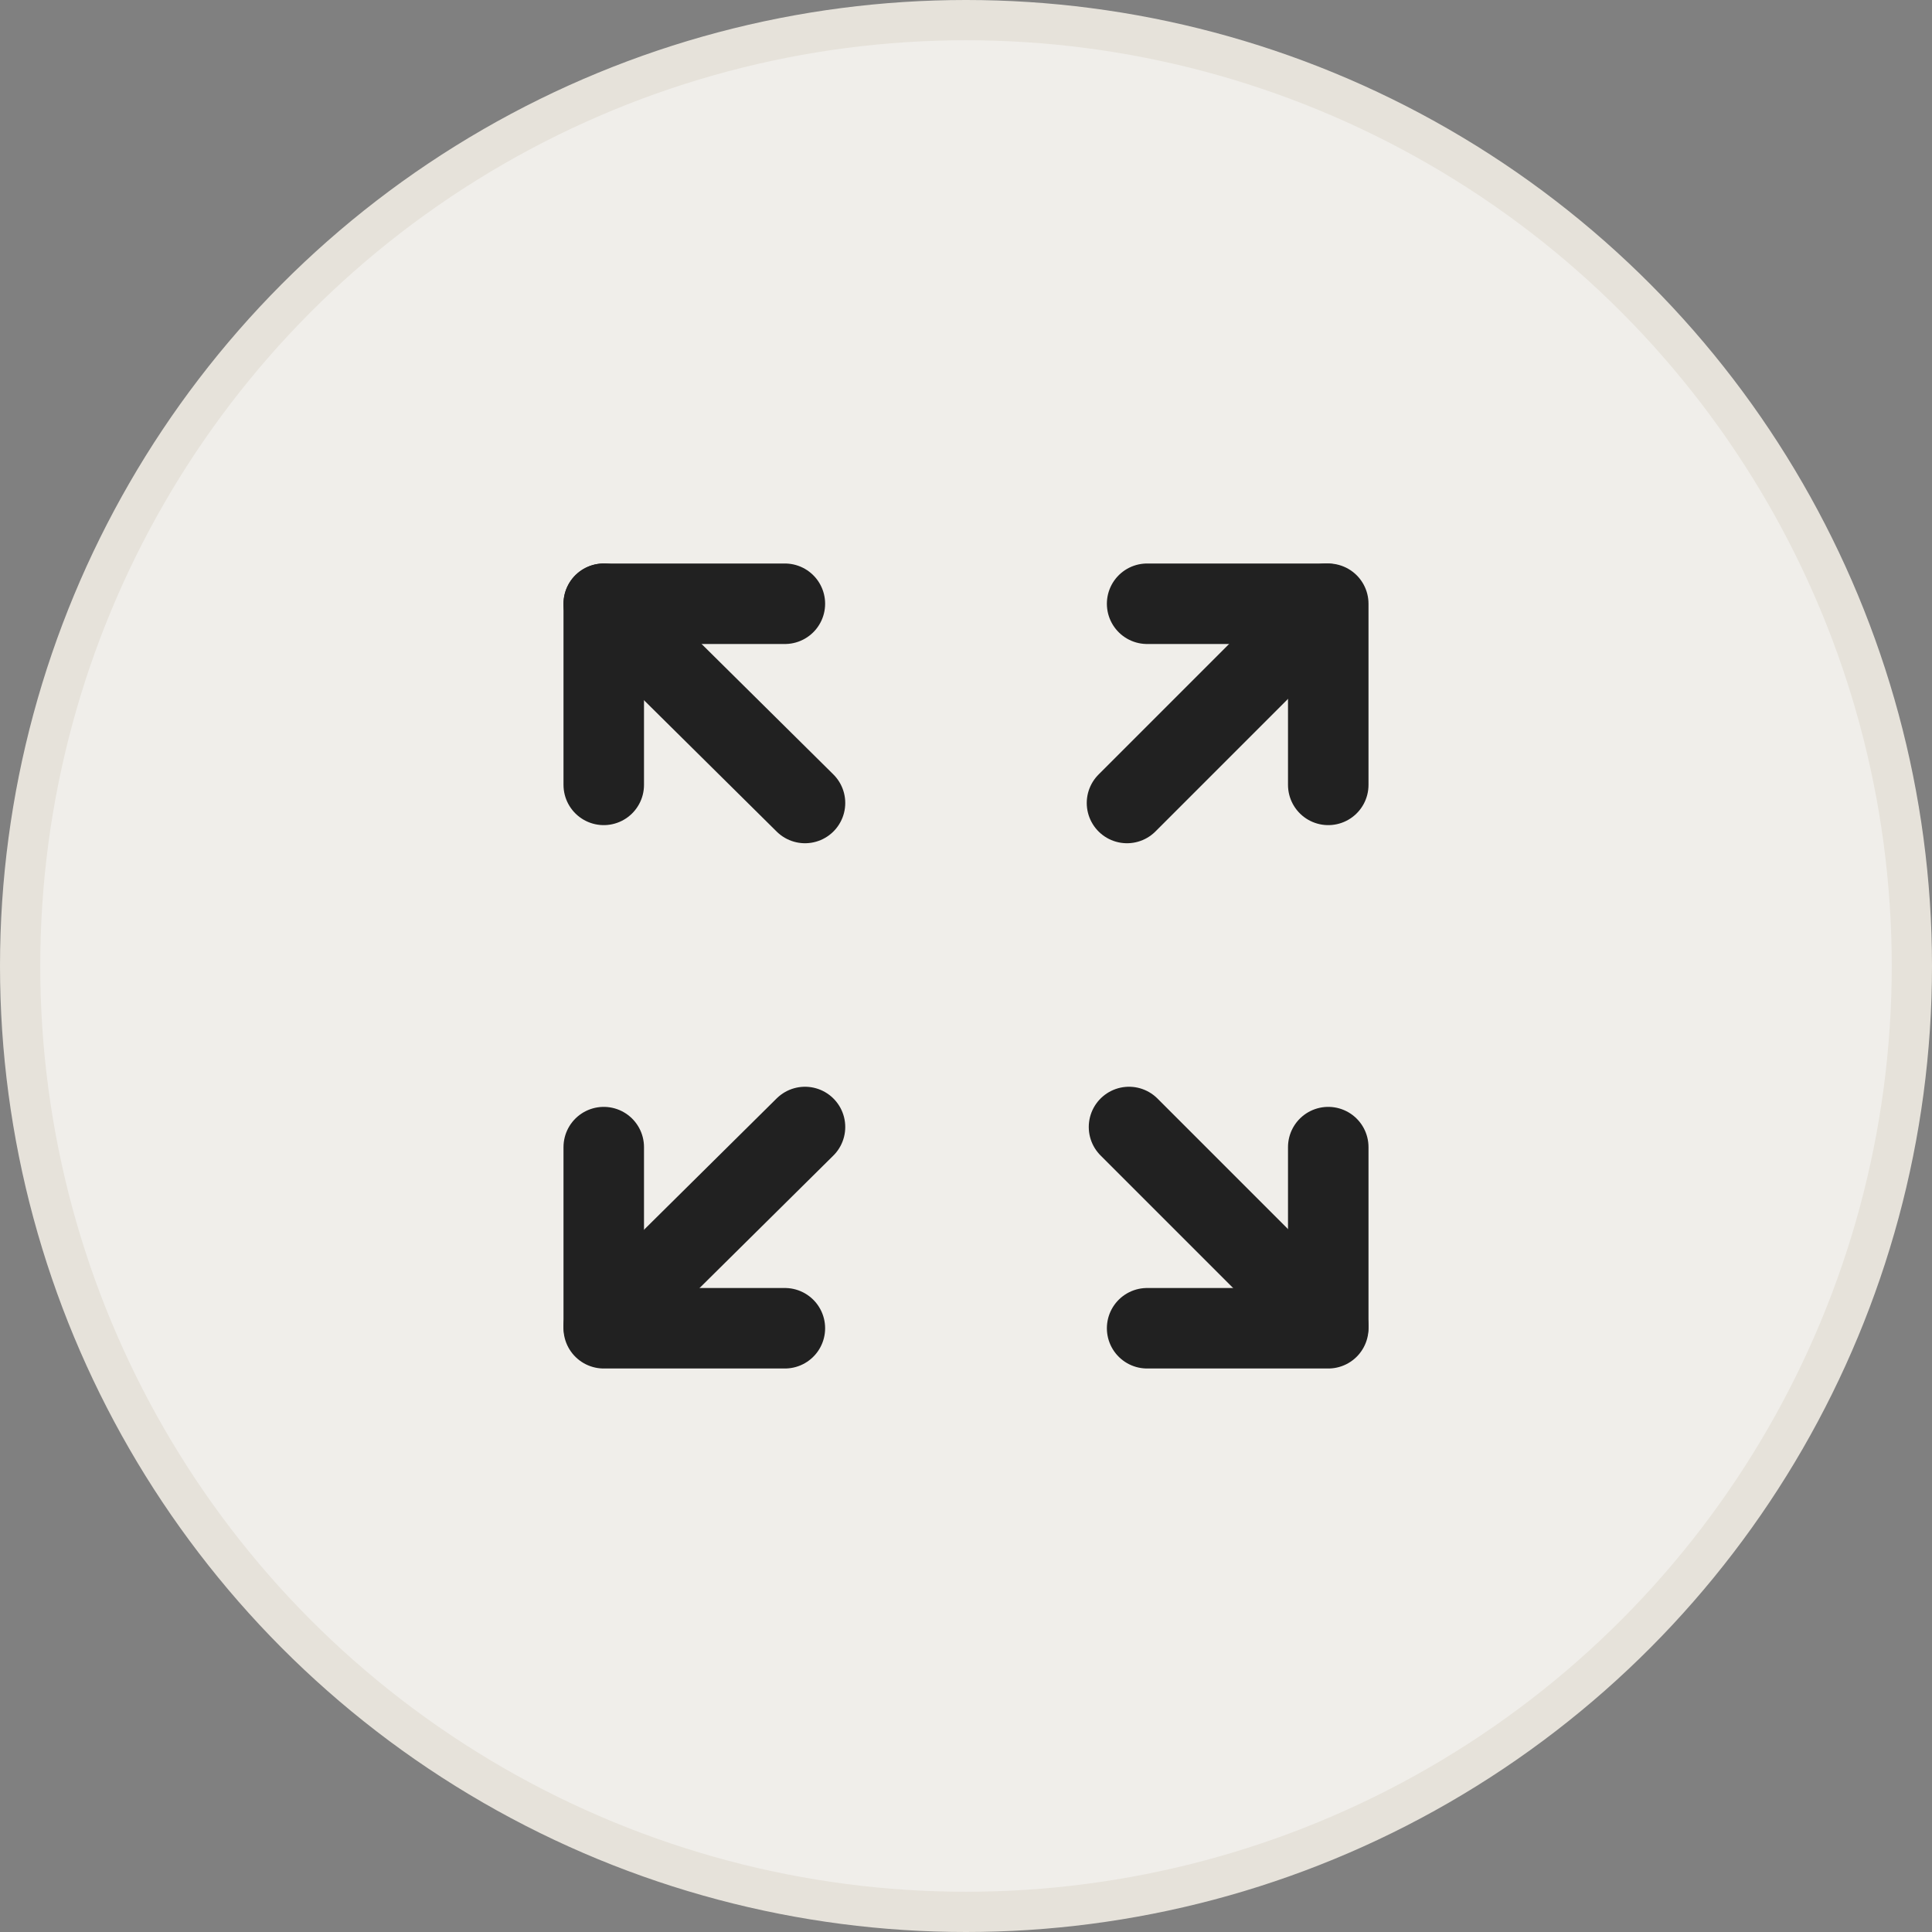 <svg width="48" height="48" viewBox="0 0 48 48" fill="none" xmlns="http://www.w3.org/2000/svg">
<rect x="0" y="0" width="48" height="48" fill="#808080" stroke="none"/>
<circle cx="24" cy="24" r="23.5" fill="#F0EEEA" stroke="#E6E2DA"/>
<path d="M36 12H12V36H36V12Z" fill="white" fill-opacity="0.01"/>
<path d="M15 15L20 19.95" stroke="#212121" stroke-width="2" stroke-linecap="round" stroke-linejoin="round"/>
<path d="M15 32.95L20 28" stroke="#212121" stroke-width="2" stroke-linecap="round" stroke-linejoin="round"/>
<path d="M33 32.95L28.05 28" stroke="#212121" stroke-width="2" stroke-linecap="round" stroke-linejoin="round"/>
<path d="M32.95 15L28 19.95" stroke="#212121" stroke-width="2" stroke-linecap="round" stroke-linejoin="round"/>
<path d="M28.5 15H33V19.5" stroke="#212121" stroke-width="2" stroke-linecap="round" stroke-linejoin="round"/>
<path d="M33 28.5V33H28.5" stroke="#212121" stroke-width="2" stroke-linecap="round" stroke-linejoin="round"/>
<path d="M19.5 33H15V28.5" stroke="#212121" stroke-width="2" stroke-linecap="round" stroke-linejoin="round"/>
<path d="M15 19.5V15H19.5" stroke="#212121" stroke-width="2" stroke-linecap="round" stroke-linejoin="round"/>
</svg>
